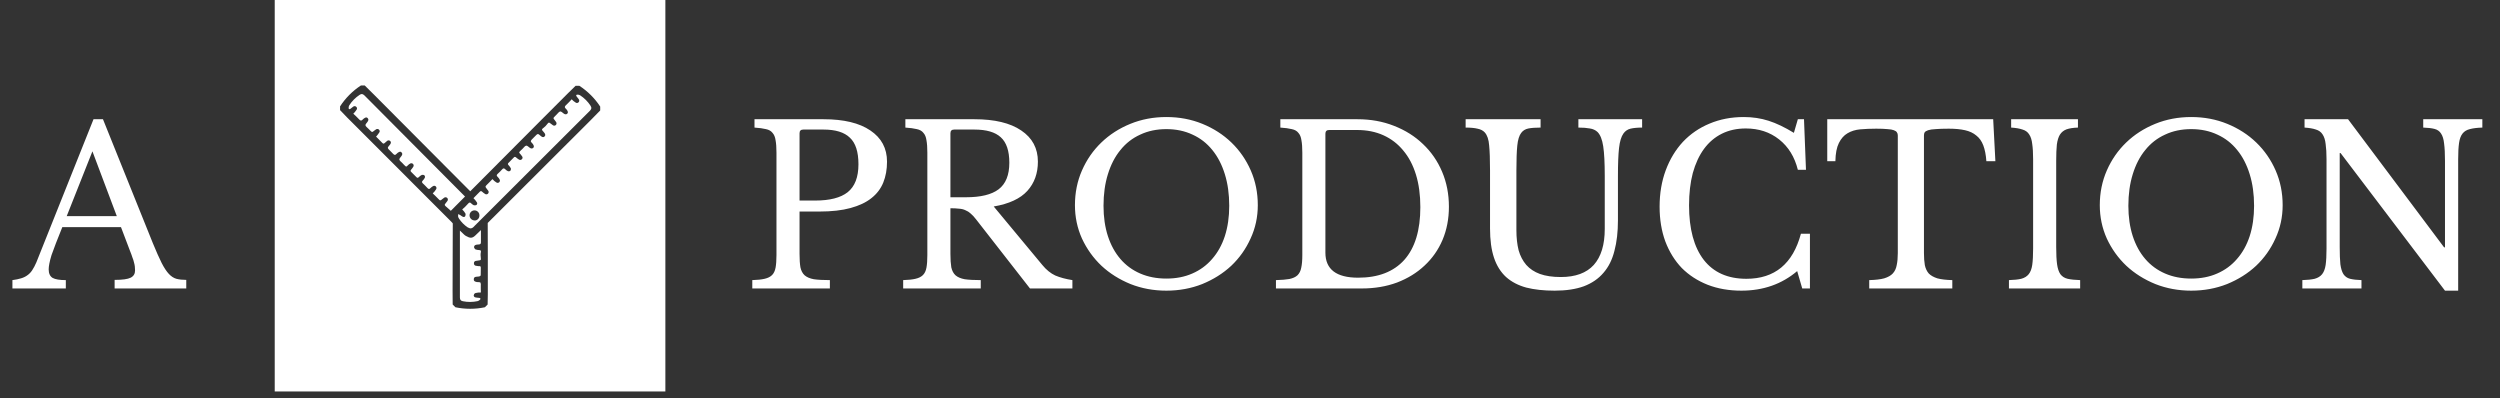 <svg width="182" height="29" viewBox="0 0 182 29" fill="none" xmlns="http://www.w3.org/2000/svg">
<rect x="0" y="0" width="182" height="29" fill="#333333" stroke="none"/>
<path d="M8.808 16.536H4.536C4.355 16.973 4.2 17.363 4.072 17.704C3.944 18.035 3.837 18.323 3.752 18.568C3.677 18.813 3.624 19.021 3.592 19.192C3.56 19.363 3.544 19.501 3.544 19.608C3.544 19.907 3.64 20.115 3.832 20.232C4.024 20.339 4.344 20.392 4.792 20.392V21H0.904V20.392C1.149 20.36 1.357 20.317 1.528 20.264C1.709 20.211 1.864 20.136 1.992 20.04C2.131 19.944 2.248 19.821 2.344 19.672C2.451 19.512 2.552 19.32 2.648 19.096L6.808 8.68H7.496L11.128 17.704C11.373 18.301 11.587 18.781 11.768 19.144C11.949 19.496 12.125 19.763 12.296 19.944C12.467 20.125 12.648 20.243 12.84 20.296C13.043 20.349 13.283 20.376 13.56 20.376V21H8.344V20.376C8.909 20.376 9.299 20.323 9.512 20.216C9.725 20.109 9.832 19.933 9.832 19.688C9.832 19.581 9.827 19.485 9.816 19.4C9.805 19.304 9.784 19.203 9.752 19.096C9.731 18.989 9.693 18.872 9.64 18.744C9.597 18.605 9.539 18.445 9.464 18.264L8.808 16.536ZM4.856 15.736H8.504L6.728 11.016L4.856 15.736ZM64.575 11.768C64.575 12.333 64.484 12.84 64.303 13.288C64.121 13.736 63.834 14.115 63.439 14.424C63.055 14.733 62.548 14.973 61.919 15.144C61.3 15.315 60.543 15.4 59.647 15.4H58.207V18.488C58.207 18.883 58.228 19.208 58.271 19.464C58.324 19.709 58.425 19.901 58.575 20.04C58.735 20.179 58.959 20.275 59.247 20.328C59.545 20.371 59.935 20.392 60.415 20.392V21H54.767V20.392C55.14 20.381 55.439 20.349 55.663 20.296C55.898 20.243 56.079 20.152 56.207 20.024C56.335 19.896 56.42 19.715 56.463 19.48C56.505 19.245 56.527 18.941 56.527 18.568V11.112C56.527 10.739 56.505 10.44 56.463 10.216C56.431 9.981 56.356 9.8 56.239 9.672C56.132 9.533 55.972 9.443 55.759 9.4C55.545 9.347 55.268 9.309 54.927 9.288V8.68H59.951C61.423 8.68 62.559 8.952 63.359 9.496C64.169 10.04 64.575 10.797 64.575 11.768ZM58.207 14.6H59.343C60.41 14.6 61.199 14.397 61.711 13.992C62.233 13.576 62.495 12.899 62.495 11.96C62.495 11.053 62.287 10.408 61.871 10.024C61.465 9.629 60.825 9.432 59.951 9.432H58.479C58.297 9.432 58.207 9.523 58.207 9.704V14.6ZM75.559 11.768C75.559 12.621 75.303 13.331 74.791 13.896C74.279 14.461 73.463 14.84 72.343 15.032L75.879 19.288C76.167 19.64 76.482 19.896 76.823 20.056C77.175 20.205 77.591 20.317 78.071 20.392V21H74.983L71.063 15.976C70.925 15.795 70.791 15.651 70.663 15.544C70.546 15.437 70.418 15.357 70.279 15.304C70.151 15.24 69.997 15.203 69.815 15.192C69.645 15.171 69.437 15.16 69.191 15.16V18.488C69.191 18.883 69.213 19.208 69.255 19.464C69.309 19.709 69.41 19.901 69.559 20.04C69.719 20.179 69.943 20.275 70.231 20.328C70.53 20.371 70.919 20.392 71.399 20.392V21H65.751V20.392C66.125 20.381 66.423 20.349 66.647 20.296C66.882 20.243 67.063 20.152 67.191 20.024C67.319 19.896 67.405 19.715 67.447 19.48C67.49 19.245 67.511 18.941 67.511 18.568V11.112C67.511 10.739 67.49 10.44 67.447 10.216C67.415 9.981 67.341 9.8 67.223 9.672C67.117 9.533 66.957 9.443 66.743 9.4C66.53 9.347 66.253 9.309 65.911 9.288V8.68H70.935C72.407 8.68 73.543 8.952 74.343 9.496C75.154 10.04 75.559 10.797 75.559 11.768ZM69.191 14.36H70.327C71.394 14.36 72.183 14.168 72.695 13.784C73.218 13.389 73.479 12.744 73.479 11.848C73.479 10.984 73.271 10.365 72.855 9.992C72.45 9.619 71.81 9.432 70.935 9.432H69.463C69.282 9.432 69.191 9.523 69.191 9.704V14.36ZM84.912 8.52C85.85 8.52 86.725 8.685 87.536 9.016C88.346 9.347 89.05 9.8 89.648 10.376C90.245 10.952 90.714 11.629 91.056 12.408C91.397 13.187 91.568 14.029 91.568 14.936C91.568 15.8 91.392 16.611 91.04 17.368C90.698 18.125 90.229 18.787 89.632 19.352C89.034 19.907 88.33 20.349 87.52 20.68C86.709 21 85.84 21.16 84.912 21.16C83.984 21.16 83.114 21 82.304 20.68C81.493 20.349 80.789 19.907 80.192 19.352C79.594 18.787 79.12 18.125 78.768 17.368C78.426 16.611 78.256 15.8 78.256 14.936C78.256 14.029 78.426 13.187 78.768 12.408C79.109 11.629 79.578 10.952 80.176 10.376C80.773 9.8 81.477 9.347 82.288 9.016C83.098 8.685 83.973 8.52 84.912 8.52ZM84.912 20.28C85.616 20.28 86.245 20.157 86.8 19.912C87.365 19.667 87.845 19.315 88.24 18.856C88.645 18.397 88.954 17.843 89.168 17.192C89.381 16.531 89.488 15.795 89.488 14.984C89.488 14.131 89.381 13.363 89.168 12.68C88.954 11.987 88.65 11.4 88.256 10.92C87.861 10.429 87.381 10.056 86.816 9.8C86.25 9.533 85.616 9.4 84.912 9.4C84.208 9.4 83.573 9.533 83.008 9.8C82.442 10.056 81.962 10.429 81.568 10.92C81.173 11.4 80.869 11.987 80.656 12.68C80.442 13.363 80.336 14.131 80.336 14.984C80.336 15.795 80.442 16.531 80.656 17.192C80.869 17.843 81.173 18.397 81.568 18.856C81.962 19.315 82.442 19.667 83.008 19.912C83.573 20.157 84.208 20.28 84.912 20.28ZM92.889 21V20.392C93.295 20.381 93.62 20.355 93.865 20.312C94.121 20.259 94.319 20.168 94.457 20.04C94.596 19.901 94.687 19.72 94.729 19.496C94.783 19.261 94.809 18.952 94.809 18.568V11.112C94.809 10.739 94.788 10.44 94.745 10.216C94.713 9.981 94.639 9.8 94.521 9.672C94.415 9.533 94.255 9.443 94.041 9.4C93.828 9.347 93.551 9.309 93.209 9.288V8.68H98.825C99.785 8.68 100.671 8.84 101.481 9.16C102.303 9.48 103.007 9.923 103.593 10.488C104.191 11.053 104.655 11.725 104.985 12.504C105.316 13.283 105.481 14.131 105.481 15.048C105.481 15.923 105.327 16.728 105.017 17.464C104.708 18.189 104.271 18.813 103.705 19.336C103.151 19.859 102.484 20.269 101.705 20.568C100.927 20.856 100.073 21 99.145 21H92.889ZM96.761 9.464C96.58 9.464 96.489 9.555 96.489 9.736V18.392C96.489 19.608 97.284 20.216 98.873 20.216C100.335 20.216 101.455 19.784 102.233 18.92C103.012 18.045 103.401 16.765 103.401 15.08C103.401 14.195 103.295 13.405 103.081 12.712C102.868 12.019 102.559 11.432 102.153 10.952C101.759 10.472 101.279 10.104 100.713 9.848C100.148 9.592 99.508 9.464 98.793 9.464H96.761ZM117.786 16.04C117.786 16.883 117.701 17.624 117.53 18.264C117.37 18.904 117.104 19.437 116.73 19.864C116.368 20.291 115.893 20.616 115.306 20.84C114.72 21.053 114.01 21.16 113.178 21.16C112.389 21.16 111.701 21.085 111.114 20.936C110.528 20.776 110.037 20.52 109.642 20.168C109.248 19.805 108.954 19.336 108.762 18.76C108.57 18.184 108.474 17.475 108.474 16.632V12.408C108.474 11.619 108.453 11.011 108.41 10.584C108.378 10.157 108.272 9.843 108.09 9.64C107.962 9.501 107.786 9.411 107.562 9.368C107.349 9.315 107.061 9.288 106.698 9.288V8.68H112.154V9.288C111.792 9.288 111.498 9.309 111.274 9.352C111.05 9.395 110.874 9.501 110.746 9.672C110.597 9.864 110.501 10.173 110.458 10.6C110.416 11.016 110.394 11.619 110.394 12.408V16.76C110.394 17.304 110.448 17.789 110.554 18.216C110.672 18.632 110.858 18.989 111.114 19.288C111.37 19.576 111.701 19.795 112.106 19.944C112.522 20.093 113.029 20.168 113.626 20.168C114.693 20.168 115.493 19.875 116.026 19.288C116.56 18.691 116.826 17.816 116.826 16.664V12.808C116.826 11.859 116.789 11.139 116.714 10.648C116.64 10.157 116.501 9.811 116.298 9.608C116.149 9.469 115.962 9.384 115.738 9.352C115.514 9.309 115.237 9.288 114.906 9.288V8.68H119.546V9.288C119.205 9.288 118.922 9.315 118.698 9.368C118.485 9.421 118.314 9.539 118.186 9.72C118.026 9.944 117.92 10.296 117.866 10.776C117.813 11.245 117.786 11.923 117.786 12.808V16.04ZM130.883 8.68H131.331L131.475 12.36H130.883C130.649 11.421 130.195 10.685 129.523 10.152C128.851 9.619 128.041 9.352 127.091 9.352C126.441 9.352 125.859 9.48 125.347 9.736C124.835 9.992 124.403 10.36 124.051 10.84C123.699 11.32 123.427 11.907 123.235 12.6C123.054 13.293 122.963 14.077 122.963 14.952C122.963 16.669 123.321 17.992 124.035 18.92C124.75 19.837 125.785 20.296 127.139 20.296C129.198 20.296 130.521 19.203 131.107 17.016H131.763V21H131.203L130.835 19.736C129.715 20.685 128.361 21.16 126.771 21.16C125.865 21.16 125.043 21.016 124.307 20.728C123.582 20.44 122.958 20.035 122.435 19.512C121.923 18.979 121.523 18.333 121.235 17.576C120.958 16.819 120.819 15.976 120.819 15.048C120.819 14.077 120.969 13.192 121.267 12.392C121.566 11.592 121.982 10.904 122.515 10.328C123.059 9.752 123.705 9.309 124.451 9C125.209 8.68 126.041 8.52 126.947 8.52C127.587 8.52 128.19 8.611 128.755 8.792C129.321 8.973 129.934 9.267 130.595 9.672L130.883 8.68ZM145.264 11.736H144.608C144.576 11.277 144.501 10.893 144.384 10.584C144.266 10.275 144.096 10.035 143.872 9.864C143.658 9.683 143.386 9.555 143.056 9.48C142.725 9.405 142.33 9.368 141.872 9.368C141.477 9.368 141.157 9.379 140.911 9.4C140.677 9.411 140.496 9.437 140.368 9.48C140.24 9.523 140.154 9.576 140.112 9.64C140.08 9.693 140.064 9.768 140.064 9.864V18.424C140.064 18.765 140.085 19.059 140.128 19.304C140.181 19.549 140.277 19.752 140.416 19.912C140.565 20.061 140.773 20.179 141.04 20.264C141.317 20.339 141.68 20.381 142.128 20.392V21H136.08V20.392C136.528 20.381 136.89 20.339 137.168 20.264C137.445 20.179 137.653 20.061 137.792 19.912C137.941 19.752 138.037 19.549 138.08 19.304C138.133 19.059 138.16 18.765 138.16 18.424V9.864C138.16 9.768 138.138 9.693 138.096 9.64C138.064 9.576 137.989 9.523 137.872 9.48C137.765 9.437 137.61 9.411 137.408 9.4C137.205 9.379 136.933 9.368 136.592 9.368C136.176 9.368 135.786 9.384 135.424 9.416C135.072 9.448 134.762 9.544 134.496 9.704C134.24 9.853 134.032 10.088 133.872 10.408C133.712 10.728 133.626 11.171 133.616 11.736H133.024V8.68H145.104L145.264 11.736ZM149.691 17.976C149.691 18.509 149.713 18.931 149.755 19.24C149.798 19.549 149.878 19.789 149.995 19.96C150.123 20.131 150.299 20.243 150.523 20.296C150.758 20.349 151.062 20.381 151.435 20.392V21H146.251V20.392C146.625 20.381 146.923 20.349 147.147 20.296C147.382 20.232 147.563 20.12 147.691 19.96C147.819 19.8 147.905 19.576 147.947 19.288C147.99 18.989 148.011 18.589 148.011 18.088V11.592C148.011 11.144 147.99 10.776 147.947 10.488C147.915 10.189 147.841 9.955 147.723 9.784C147.617 9.613 147.457 9.496 147.243 9.432C147.03 9.357 146.753 9.309 146.411 9.288V8.68H151.275V9.288C150.934 9.299 150.657 9.341 150.443 9.416C150.241 9.491 150.081 9.619 149.963 9.8C149.857 9.971 149.782 10.211 149.739 10.52C149.707 10.829 149.691 11.224 149.691 11.704V17.976ZM159.521 8.52C160.46 8.52 161.334 8.685 162.145 9.016C162.956 9.347 163.66 9.8 164.257 10.376C164.854 10.952 165.324 11.629 165.665 12.408C166.006 13.187 166.177 14.029 166.177 14.936C166.177 15.8 166.001 16.611 165.649 17.368C165.308 18.125 164.838 18.787 164.241 19.352C163.644 19.907 162.94 20.349 162.129 20.68C161.318 21 160.449 21.16 159.521 21.16C158.593 21.16 157.724 21 156.913 20.68C156.102 20.349 155.398 19.907 154.801 19.352C154.204 18.787 153.729 18.125 153.377 17.368C153.036 16.611 152.865 15.8 152.865 14.936C152.865 14.029 153.036 13.187 153.377 12.408C153.718 11.629 154.188 10.952 154.785 10.376C155.382 9.8 156.086 9.347 156.897 9.016C157.708 8.685 158.582 8.52 159.521 8.52ZM159.521 20.28C160.225 20.28 160.854 20.157 161.409 19.912C161.974 19.667 162.454 19.315 162.849 18.856C163.254 18.397 163.564 17.843 163.777 17.192C163.99 16.531 164.097 15.795 164.097 14.984C164.097 14.131 163.99 13.363 163.777 12.68C163.564 11.987 163.26 11.4 162.865 10.92C162.47 10.429 161.99 10.056 161.425 9.8C160.86 9.533 160.225 9.4 159.521 9.4C158.817 9.4 158.182 9.533 157.617 9.8C157.052 10.056 156.572 10.429 156.177 10.92C155.782 11.4 155.478 11.987 155.265 12.68C155.052 13.363 154.945 14.131 154.945 14.984C154.945 15.795 155.052 16.531 155.265 17.192C155.478 17.843 155.782 18.397 156.177 18.856C156.572 19.315 157.052 19.667 157.617 19.912C158.182 20.157 158.817 20.28 159.521 20.28ZM177.995 21.16L170.395 11.144H170.331V17.976C170.331 18.509 170.347 18.931 170.379 19.24C170.421 19.549 170.496 19.789 170.603 19.96C170.72 20.131 170.88 20.243 171.083 20.296C171.296 20.349 171.573 20.381 171.915 20.392V21H167.611V20.392C167.984 20.381 168.283 20.349 168.507 20.296C168.741 20.232 168.923 20.12 169.051 19.96C169.179 19.8 169.264 19.576 169.307 19.288C169.349 18.989 169.371 18.589 169.371 18.088V11.592C169.371 11.144 169.349 10.776 169.307 10.488C169.275 10.189 169.2 9.955 169.083 9.784C168.976 9.613 168.816 9.496 168.603 9.432C168.389 9.357 168.112 9.309 167.771 9.288V8.68H170.939L177.931 18.008H177.995V11.704C177.995 11.181 177.973 10.765 177.931 10.456C177.899 10.136 177.824 9.891 177.707 9.72C177.6 9.549 177.44 9.437 177.227 9.384C177.024 9.331 176.752 9.299 176.411 9.288V8.68H180.715V9.288C180.341 9.299 180.037 9.336 179.803 9.4C179.579 9.453 179.403 9.56 179.275 9.72C179.147 9.88 179.061 10.109 179.019 10.408C178.976 10.707 178.955 11.101 178.955 11.592V21.16H177.995Z" fill="white"/>
<path d="M43.688 8.048C43.463 8.273 43.245 8.505 43.02 8.73C40.517 11.233 38.013 13.733 35.506 16.23C35.506 16.799 35.506 17.474 35.513 18.73V21.417C35.513 21.67 35.506 21.917 35.499 22.169L35.299 22.369C34.592 22.517 33.862 22.517 33.155 22.369L32.955 22.169C32.955 21.853 32.948 21.529 32.948 21.206C32.948 19.125 32.955 17.178 32.962 16.265C32.944 16.246 32.927 16.225 32.913 16.202C31.006 14.29 29.094 12.376 27.177 10.459C26.544 9.826 25.912 9.194 25.277 8.559C25.101 8.383 24.926 8.201 24.757 8.018V7.744C25.152 7.136 25.67 6.617 26.277 6.221H26.551C26.776 6.446 27.008 6.664 27.233 6.896C29.454 9.131 31.992 11.676 34.233 13.925L39.463 8.674C40.096 8.041 40.728 7.409 41.363 6.774C41.539 6.598 41.721 6.423 41.904 6.247H42.178C42.783 6.641 43.3 7.156 43.695 7.76V8.034L43.688 8.048ZM48.439 28.5V0H20V28.5H48.439Z" fill="white"/>
<path d="M34.487 21.48C34.484 21.501 34.486 21.523 34.492 21.544C34.498 21.565 34.508 21.584 34.522 21.601C34.536 21.617 34.553 21.631 34.573 21.64C34.592 21.65 34.613 21.655 34.635 21.656C34.718 21.672 34.803 21.682 34.888 21.684C34.979 21.698 35.008 21.754 34.944 21.818C34.896 21.869 34.835 21.905 34.768 21.923C34.416 21.999 34.052 22.002 33.699 21.93C33.531 21.895 33.488 21.825 33.481 21.656V16.785C33.581 16.885 33.681 16.975 33.781 17.073C33.823 17.114 33.87 17.149 33.921 17.178C34.23 17.354 34.378 17.354 34.603 17.143C34.737 17.01 34.877 16.883 35.011 16.75V17.35V17.631C35.013 17.673 35.003 17.714 34.983 17.751C34.948 17.807 34.814 17.793 34.73 17.807C34.716 17.807 34.702 17.814 34.688 17.814C34.588 17.835 34.512 17.877 34.512 17.99C34.511 18.007 34.514 18.023 34.52 18.039C34.526 18.055 34.535 18.069 34.547 18.081C34.563 18.113 34.587 18.139 34.617 18.158C34.71 18.189 34.807 18.205 34.905 18.207C34.968 18.214 35.005 18.228 35.01 18.284V18.34C34.979 18.486 34.977 18.636 35.003 18.783C35.024 18.902 35.003 18.945 34.911 18.952C34.819 18.959 34.727 18.973 34.637 18.994C34.598 18.999 34.563 19.018 34.538 19.049C34.513 19.079 34.501 19.117 34.503 19.156V19.184C34.502 19.223 34.515 19.26 34.54 19.29C34.564 19.32 34.599 19.34 34.637 19.346C34.697 19.359 34.758 19.369 34.82 19.374C34.911 19.374 34.961 19.374 34.982 19.395C34.999 19.43 35.007 19.469 35.003 19.508C35.003 19.698 35.003 19.873 34.996 20.028C34.989 20.049 34.989 20.063 34.975 20.077C34.933 20.14 34.785 20.133 34.675 20.147C34.565 20.161 34.499 20.196 34.492 20.316V20.344C34.485 20.444 34.548 20.499 34.692 20.527C34.696 20.527 34.7 20.527 34.703 20.528C34.707 20.529 34.71 20.531 34.713 20.534C34.804 20.548 34.945 20.527 34.973 20.576C34.973 20.583 34.98 20.576 34.98 20.562C35.005 20.651 35.012 20.744 35.001 20.836C35.008 20.991 34.994 21.136 35.008 21.293C34.885 21.287 34.762 21.299 34.643 21.328C34.605 21.333 34.569 21.352 34.542 21.38C34.516 21.408 34.499 21.444 34.496 21.483L34.487 21.48Z" fill="white"/>
<path d="M34.557 16.047C34.46 16.048 34.367 16.012 34.297 15.944C34.227 15.877 34.187 15.786 34.184 15.689C34.182 15.64 34.19 15.592 34.207 15.546C34.224 15.501 34.251 15.459 34.285 15.424C34.319 15.389 34.359 15.361 34.404 15.343C34.449 15.324 34.498 15.314 34.546 15.315C34.595 15.315 34.643 15.326 34.688 15.345C34.732 15.365 34.772 15.394 34.805 15.429C34.839 15.465 34.864 15.507 34.881 15.553C34.897 15.599 34.904 15.647 34.901 15.696C34.901 15.789 34.866 15.878 34.802 15.945C34.737 16.012 34.65 16.052 34.557 16.055V16.047ZM42.992 7.697C42.794 7.394 42.536 7.136 42.233 6.938C42.172 6.903 42.103 6.886 42.033 6.889C41.942 6.889 41.921 6.952 41.977 7.022C42.032 7.086 42.084 7.152 42.132 7.222C42.159 7.256 42.173 7.299 42.169 7.342C42.165 7.386 42.144 7.426 42.111 7.454C42.083 7.481 42.046 7.496 42.007 7.497C41.968 7.499 41.93 7.486 41.9 7.461C41.796 7.398 41.701 7.32 41.619 7.229C41.519 7.349 41.408 7.447 41.303 7.559C41.233 7.629 41.134 7.7 41.12 7.784C41.106 7.847 41.211 7.925 41.267 7.995C41.274 8.002 41.274 8.009 41.281 8.016C41.358 8.136 41.365 8.216 41.288 8.283C41.211 8.35 41.12 8.325 41.042 8.269C40.964 8.213 40.852 8.1 40.782 8.114C40.682 8.135 40.614 8.255 40.529 8.332L40.416 8.445C40.261 8.6 40.261 8.6 40.395 8.761C40.43 8.8 40.461 8.842 40.487 8.888C40.509 8.92 40.519 8.959 40.515 8.998C40.511 9.036 40.495 9.072 40.467 9.1C40.44 9.127 40.403 9.144 40.365 9.148C40.326 9.152 40.287 9.142 40.255 9.12C40.179 9.07 40.107 9.016 40.037 8.958C39.974 8.902 39.924 8.916 39.854 9.014C39.767 9.136 39.66 9.243 39.538 9.33C39.433 9.407 39.438 9.456 39.503 9.52C39.551 9.571 39.596 9.625 39.637 9.682C39.693 9.759 39.728 9.844 39.651 9.928C39.574 10.012 39.489 9.991 39.405 9.928C39.391 9.923 39.378 9.913 39.37 9.9C39.293 9.851 39.215 9.745 39.152 9.759C39.068 9.773 39.005 9.879 38.927 9.942L38.843 10.026C38.773 10.103 38.667 10.181 38.643 10.272C38.629 10.328 38.743 10.413 38.791 10.483C38.798 10.49 38.798 10.497 38.805 10.504C38.882 10.623 38.889 10.704 38.812 10.771C38.735 10.838 38.643 10.813 38.566 10.757C38.489 10.701 38.376 10.588 38.306 10.602C38.206 10.623 38.137 10.743 38.053 10.82C38.011 10.862 37.961 10.904 37.919 10.947C37.757 11.109 37.771 11.095 37.898 11.235C37.941 11.28 37.978 11.33 38.01 11.383C38.034 11.414 38.045 11.453 38.042 11.493C38.038 11.532 38.019 11.568 37.989 11.594C37.962 11.622 37.926 11.64 37.887 11.644C37.849 11.648 37.81 11.637 37.778 11.615C37.707 11.572 37.64 11.522 37.578 11.467C37.515 11.411 37.465 11.397 37.402 11.467C37.276 11.601 37.142 11.727 37.015 11.861C36.959 11.917 36.966 11.961 37.015 12.016C37.084 12.088 37.143 12.168 37.191 12.255C37.198 12.287 37.198 12.32 37.191 12.351C37.183 12.383 37.169 12.412 37.149 12.438C37.126 12.455 37.099 12.466 37.071 12.471C37.043 12.476 37.014 12.474 36.987 12.466C36.911 12.433 36.843 12.385 36.787 12.325C36.703 12.241 36.64 12.234 36.562 12.325C36.461 12.44 36.353 12.547 36.239 12.648C36.155 12.725 36.126 12.782 36.225 12.873C36.281 12.926 36.329 12.988 36.366 13.056C36.388 13.088 36.398 13.127 36.394 13.165C36.39 13.203 36.372 13.239 36.345 13.266C36.317 13.293 36.281 13.309 36.242 13.312C36.203 13.315 36.165 13.304 36.134 13.281C36.031 13.219 35.938 13.141 35.86 13.049C35.859 13.047 35.857 13.046 35.855 13.045C35.853 13.044 35.852 13.044 35.849 13.044C35.847 13.044 35.845 13.044 35.844 13.045C35.842 13.046 35.84 13.047 35.839 13.049C35.719 13.183 35.593 13.302 35.466 13.429C35.311 13.584 35.311 13.584 35.452 13.766L35.522 13.857C35.554 13.888 35.574 13.93 35.575 13.975C35.576 14.02 35.56 14.063 35.529 14.096C35.498 14.129 35.456 14.148 35.411 14.149C35.366 14.15 35.323 14.134 35.29 14.103C35.224 14.062 35.163 14.015 35.107 13.962C35.044 13.906 35.002 13.892 34.931 13.955C34.776 14.117 34.622 14.271 34.467 14.426C34.56 14.516 34.643 14.617 34.713 14.726C34.724 14.741 34.733 14.759 34.737 14.777C34.742 14.796 34.742 14.815 34.739 14.834C34.736 14.852 34.728 14.87 34.718 14.886C34.708 14.902 34.694 14.916 34.678 14.926C34.619 14.955 34.551 14.96 34.488 14.94C34.413 14.903 34.345 14.853 34.288 14.792C34.204 14.708 34.147 14.743 34.07 14.834C33.94 14.983 33.799 15.122 33.648 15.249C33.742 15.336 33.823 15.437 33.887 15.549C33.905 15.613 33.897 15.681 33.866 15.739C33.824 15.816 33.739 15.809 33.666 15.767C33.61 15.739 33.566 15.697 33.511 15.662C33.456 15.627 33.411 15.613 33.356 15.585C33.35 15.643 33.348 15.702 33.349 15.761C33.361 15.814 33.382 15.864 33.412 15.909C33.579 16.166 33.797 16.386 34.052 16.556C34.106 16.585 34.162 16.609 34.221 16.626C34.404 16.633 34.474 16.521 34.558 16.436C37.321 13.673 40.085 10.913 42.852 8.156C42.884 8.121 42.917 8.088 42.952 8.056C43.065 7.93 43.086 7.845 42.994 7.705L42.992 7.697Z" fill="white"/>
<path d="M33.861 14.3C33.531 14.638 33.2 14.968 32.861 15.305L32.819 15.347C32.699 15.234 32.538 15.094 32.432 15.003C32.355 14.933 32.369 14.883 32.425 14.82C32.476 14.762 32.523 14.701 32.566 14.637C32.594 14.604 32.609 14.561 32.606 14.518C32.604 14.475 32.584 14.434 32.552 14.405C32.52 14.376 32.479 14.36 32.436 14.36C32.393 14.36 32.352 14.376 32.32 14.405C32.287 14.424 32.256 14.448 32.229 14.475C32.046 14.623 32.046 14.623 31.892 14.461C31.765 14.335 31.646 14.208 31.512 14.088C31.51 14.087 31.509 14.085 31.508 14.083C31.507 14.081 31.507 14.079 31.507 14.077C31.507 14.075 31.507 14.073 31.508 14.072C31.509 14.07 31.51 14.068 31.512 14.067C31.604 13.986 31.683 13.892 31.744 13.786C31.767 13.755 31.778 13.716 31.775 13.678C31.772 13.639 31.756 13.603 31.729 13.575C31.702 13.547 31.666 13.53 31.628 13.526C31.59 13.522 31.551 13.532 31.519 13.554C31.452 13.593 31.391 13.64 31.336 13.695C31.252 13.795 31.188 13.765 31.111 13.681C31.006 13.569 30.9 13.456 30.788 13.358C30.697 13.274 30.704 13.217 30.788 13.133C30.847 13.076 30.895 13.008 30.929 12.933C30.939 12.906 30.942 12.877 30.937 12.848C30.932 12.82 30.92 12.793 30.901 12.771C30.876 12.751 30.846 12.736 30.814 12.729C30.783 12.722 30.75 12.722 30.718 12.729C30.628 12.772 30.547 12.832 30.479 12.905C30.423 12.954 30.379 12.961 30.324 12.905C30.197 12.772 30.064 12.645 29.937 12.519C29.867 12.456 29.881 12.407 29.937 12.343C29.992 12.281 30.042 12.214 30.085 12.143C30.108 12.111 30.118 12.072 30.114 12.034C30.11 11.995 30.093 11.959 30.064 11.932C30.037 11.905 30.001 11.888 29.962 11.884C29.924 11.881 29.885 11.89 29.853 11.911C29.798 11.94 29.748 11.979 29.705 12.024C29.572 12.158 29.578 12.165 29.417 12.003C29.375 11.961 29.333 11.919 29.29 11.869C29.213 11.785 29.09 11.707 29.072 11.616C29.058 11.546 29.172 11.44 29.227 11.356C29.282 11.272 29.318 11.194 29.241 11.103C29.164 11.012 29.093 11.033 28.974 11.11C28.967 11.117 28.96 11.117 28.953 11.124C28.883 11.18 28.791 11.293 28.742 11.279C28.651 11.258 28.58 11.152 28.503 11.079L28.419 10.995C28.356 10.918 28.25 10.854 28.236 10.77C28.222 10.707 28.327 10.622 28.377 10.545C28.382 10.53 28.392 10.518 28.405 10.51C28.461 10.426 28.489 10.341 28.405 10.264C28.388 10.248 28.368 10.236 28.347 10.228C28.325 10.22 28.302 10.217 28.279 10.218C28.256 10.219 28.233 10.225 28.213 10.236C28.192 10.246 28.174 10.26 28.159 10.278C28.103 10.317 28.051 10.362 28.004 10.412C27.948 10.461 27.904 10.475 27.849 10.419C27.694 10.257 27.54 10.103 27.378 9.948C27.463 9.854 27.541 9.754 27.61 9.648C27.634 9.617 27.645 9.577 27.642 9.538C27.638 9.499 27.619 9.463 27.589 9.437C27.561 9.41 27.526 9.393 27.487 9.389C27.449 9.386 27.41 9.395 27.378 9.416C27.333 9.443 27.291 9.473 27.251 9.507C27.089 9.641 27.089 9.641 26.935 9.486L26.823 9.374C26.746 9.29 26.623 9.212 26.605 9.121C26.591 9.051 26.705 8.945 26.76 8.861C26.815 8.777 26.851 8.699 26.774 8.608C26.697 8.517 26.626 8.538 26.507 8.615C26.5 8.622 26.493 8.622 26.486 8.629C26.416 8.685 26.331 8.791 26.275 8.777C26.191 8.763 26.12 8.658 26.05 8.594C25.938 8.489 25.839 8.369 25.72 8.278C25.809 8.194 25.887 8.1 25.952 7.997C25.978 7.968 25.992 7.929 25.991 7.89C25.989 7.851 25.973 7.813 25.945 7.786C25.917 7.753 25.877 7.732 25.833 7.728C25.79 7.724 25.747 7.737 25.713 7.765C25.643 7.814 25.579 7.87 25.513 7.92C25.447 7.97 25.379 7.955 25.379 7.864C25.377 7.794 25.394 7.725 25.428 7.664C25.623 7.361 25.879 7.103 26.18 6.905C26.321 6.814 26.398 6.828 26.531 6.947C26.566 6.978 26.599 7.012 26.631 7.047L33.847 14.3H33.861Z" fill="white"/>
</svg>
